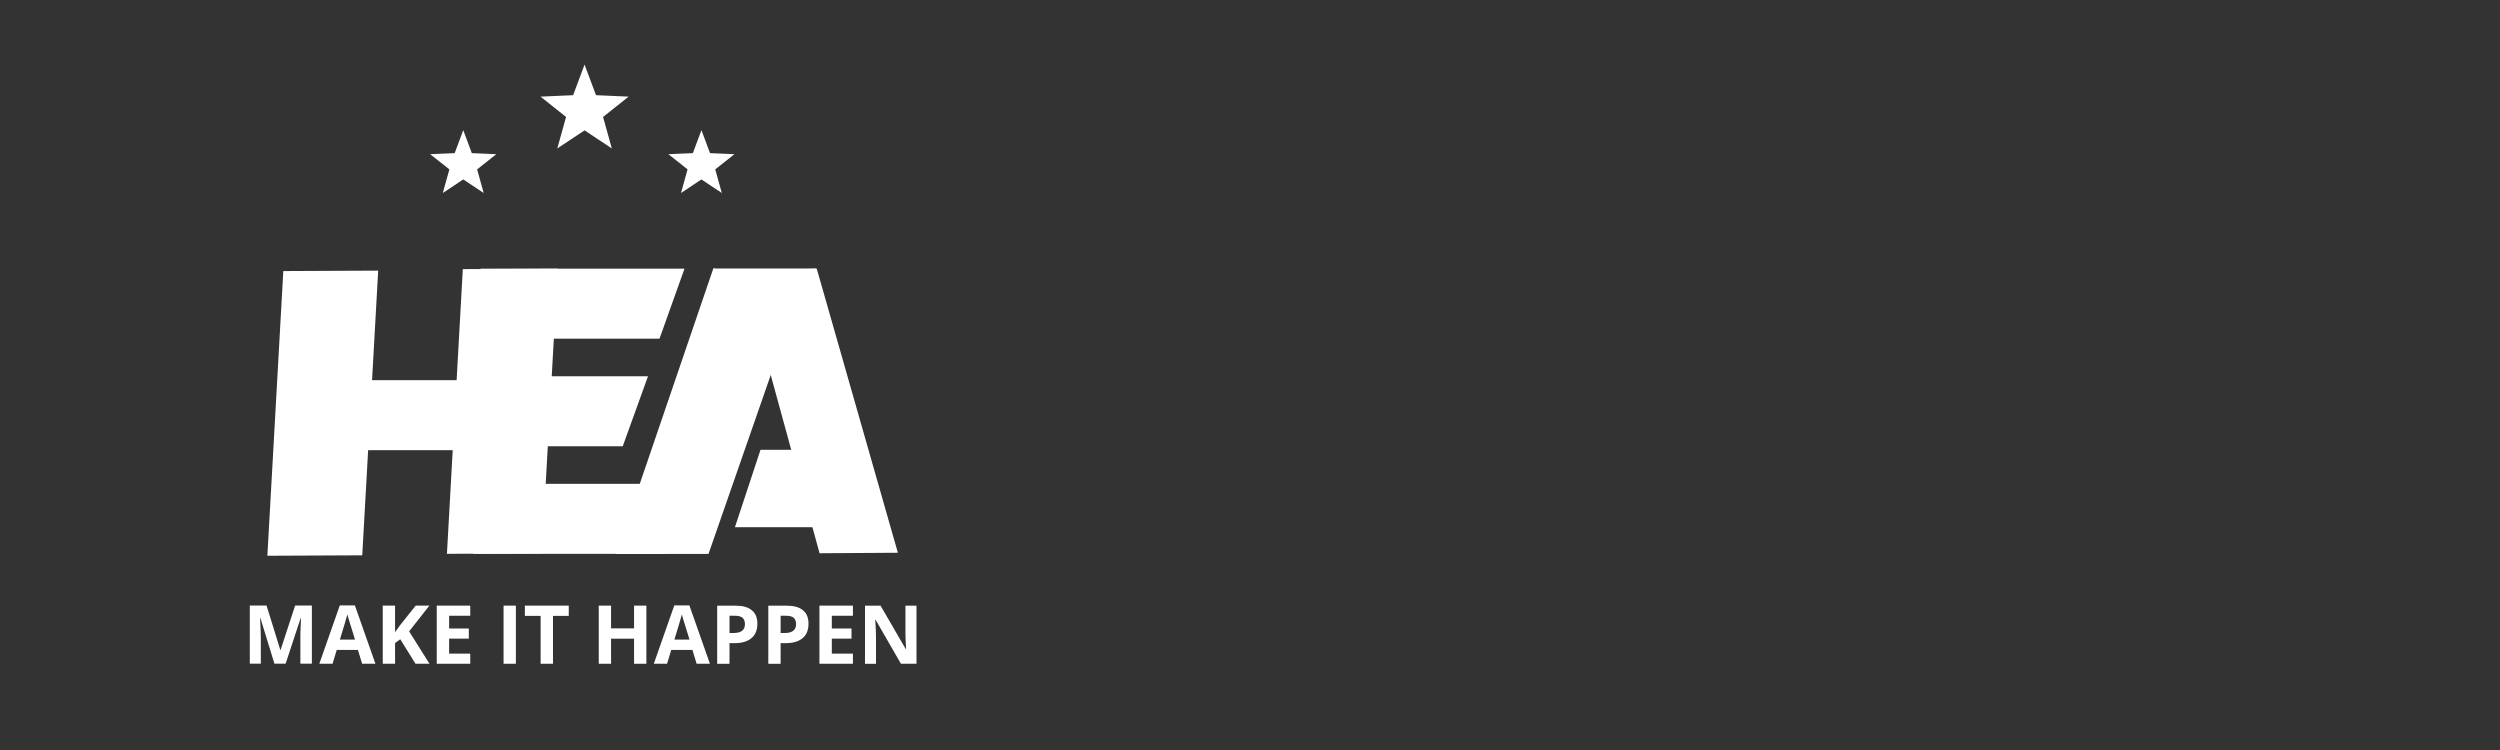 <?xml version="1.0" encoding="utf-8"?>
<!-- Generator: Adobe Illustrator 23.1.0, SVG Export Plug-In . SVG Version: 6.00 Build 0)  -->
<svg version="1.0" id="Layer_1" xmlns="http://www.w3.org/2000/svg" xmlns:xlink="http://www.w3.org/1999/xlink" x="0px" y="0px"
	 width="400px" height="120px" viewBox="0 0 400 120" enable-background="new 0 0 400 120" xml:space="preserve">
<rect x="0" y="0" width="400" height="120" fill="#333333" stroke="none"/>
<g>
	<rect x="114.13" y="42.96" fill="#FFFFFF" width="16.47" height="2.65"/>
	<polygon fill="#FFFFFF" points="57.96,88.85 42.78,88.92 45.33,43.37 60.51,43.3 	"/>
	<polygon fill="#FFFFFF" points="113.36,88.63 98.53,88.64 114.13,42.96 128.39,45.42 	"/>
	<polygon fill="#FFFFFF" points="86.69,88.54 71.51,88.61 74.05,43.06 89.24,42.99 	"/>
	
		<rect x="58.58" y="57.16" transform="matrix(-1.836970e-16 1 -1 -1.836970e-16 130.601 2.248)" fill="#FFFFFF" width="11.2" height="18.53"/>
	
		<rect x="84.22" y="68.86" transform="matrix(-1.836970e-16 1 -1 -1.836970e-16 172.838 -6.806)" fill="#FFFFFF" width="11.2" height="28.31"/>
	<polygon fill="#FFFFFF" points="76.89,54.19 76.89,42.99 109.52,42.99 105.52,54.19 	"/>
	<polygon fill="#FFFFFF" points="78.83,71.4 78.83,60.2 103.68,60.2 99.64,71.4 	"/>
	<polygon fill="#FFFFFF" points="143.66,88.44 131.13,88.52 118.76,43.36 130.68,42.99 	"/>
	<polygon fill="#FFFFFF" points="134.16,84.35 117.59,84.35 121.68,71.97 134.16,71.97 	"/>
</g>
<polygon fill="#FFFFFF" points="93.53,10.33 95.36,15.23 100.58,15.46 96.49,18.71 97.89,23.75 93.53,20.86 89.17,23.75 
	90.57,18.71 86.48,15.46 91.7,15.23 "/>
<polygon fill="#FFFFFF" points="74.12,20.82 75.49,24.5 79.41,24.67 76.34,27.1 77.39,30.88 74.12,28.71 70.85,30.88 71.9,27.1 
	68.83,24.67 72.75,24.5 "/>
<polygon fill="#FFFFFF" points="112.23,20.82 113.6,24.5 117.51,24.67 114.44,27.1 115.49,30.88 112.23,28.71 108.96,30.88 
	110.01,27.1 106.94,24.67 110.86,24.5 "/>
<g>
	<path fill="#FFFFFF" d="M43.91,106.2l-2.24-7.3h-0.06c0.08,1.48,0.12,2.47,0.12,2.97v4.32h-1.76v-9.3h2.68l2.2,7.11h0.04l2.33-7.11
		h2.68v9.3h-1.84v-4.4c0-0.21,0-0.45,0.01-0.72c0.01-0.27,0.03-0.99,0.09-2.16h-0.06l-2.4,7.28H43.91z"/>
	<path fill="#FFFFFF" d="M57.94,106.2l-0.67-2.21h-3.39l-0.67,2.21h-2.12l3.28-9.34h2.41l3.29,9.34H57.94z M56.8,102.33
		c-0.62-2.01-0.97-3.14-1.05-3.4c-0.08-0.26-0.13-0.47-0.17-0.62c-0.14,0.54-0.54,1.88-1.2,4.03H56.8z"/>
	<path fill="#FFFFFF" d="M68.72,106.2h-2.24l-2.44-3.92l-0.83,0.6v3.32h-1.97v-9.3h1.97v4.25l0.78-1.09l2.52-3.16h2.19l-3.24,4.12
		L68.72,106.2z"/>
	<path fill="#FFFFFF" d="M75.24,106.2h-5.36v-9.3h5.36v1.62h-3.38v2.04h3.15v1.62h-3.15v2.4h3.38V106.2z"/>
	<path fill="#FFFFFF" d="M80.57,106.2v-9.3h1.97v9.3H80.57z"/>
	<path fill="#FFFFFF" d="M88.47,106.2h-1.97v-7.66h-2.52V96.9h7.02v1.64h-2.52V106.2z"/>
	<path fill="#FFFFFF" d="M103.42,106.2h-1.97v-4.01h-3.68v4.01h-1.97v-9.3h1.97v3.64h3.68V96.9h1.97V106.2z"/>
	<path fill="#FFFFFF" d="M111.46,106.2l-0.67-2.21h-3.39l-0.67,2.21h-2.12l3.28-9.34h2.41l3.29,9.34H111.46z M110.32,102.33
		c-0.62-2.01-0.97-3.14-1.05-3.4c-0.08-0.26-0.13-0.47-0.17-0.62c-0.14,0.54-0.54,1.88-1.2,4.03H110.32z"/>
	<path fill="#FFFFFF" d="M121.18,99.8c0,1-0.31,1.77-0.94,2.3c-0.63,0.53-1.51,0.8-2.67,0.8h-0.85v3.31h-1.97v-9.3h2.97
		c1.13,0,1.99,0.24,2.57,0.73C120.89,98.12,121.18,98.84,121.18,99.8z M116.73,101.28h0.65c0.61,0,1.06-0.12,1.36-0.36
		c0.3-0.24,0.45-0.59,0.45-1.05c0-0.46-0.13-0.8-0.38-1.02c-0.25-0.22-0.65-0.33-1.19-0.33h-0.9V101.28z"/>
	<path fill="#FFFFFF" d="M129.36,99.8c0,1-0.31,1.77-0.94,2.3c-0.63,0.53-1.51,0.8-2.67,0.8h-0.85v3.31h-1.97v-9.3h2.97
		c1.13,0,1.99,0.24,2.57,0.73C129.07,98.12,129.36,98.84,129.36,99.8z M124.91,101.28h0.65c0.61,0,1.06-0.12,1.36-0.36
		c0.3-0.24,0.45-0.59,0.45-1.05c0-0.46-0.13-0.8-0.38-1.02c-0.25-0.22-0.65-0.33-1.19-0.33h-0.9V101.28z"/>
	<path fill="#FFFFFF" d="M136.47,106.2h-5.36v-9.3h5.36v1.62h-3.38v2.04h3.15v1.62h-3.15v2.4h3.38V106.2z"/>
	<path fill="#FFFFFF" d="M146.66,106.2h-2.51l-4.05-7.03h-0.06c0.08,1.24,0.12,2.13,0.12,2.66v4.38h-1.76v-9.3h2.49l4.04,6.96h0.04
		c-0.06-1.21-0.1-2.06-0.1-2.56v-4.4h1.77V106.2z"/>
</g>
</svg>
